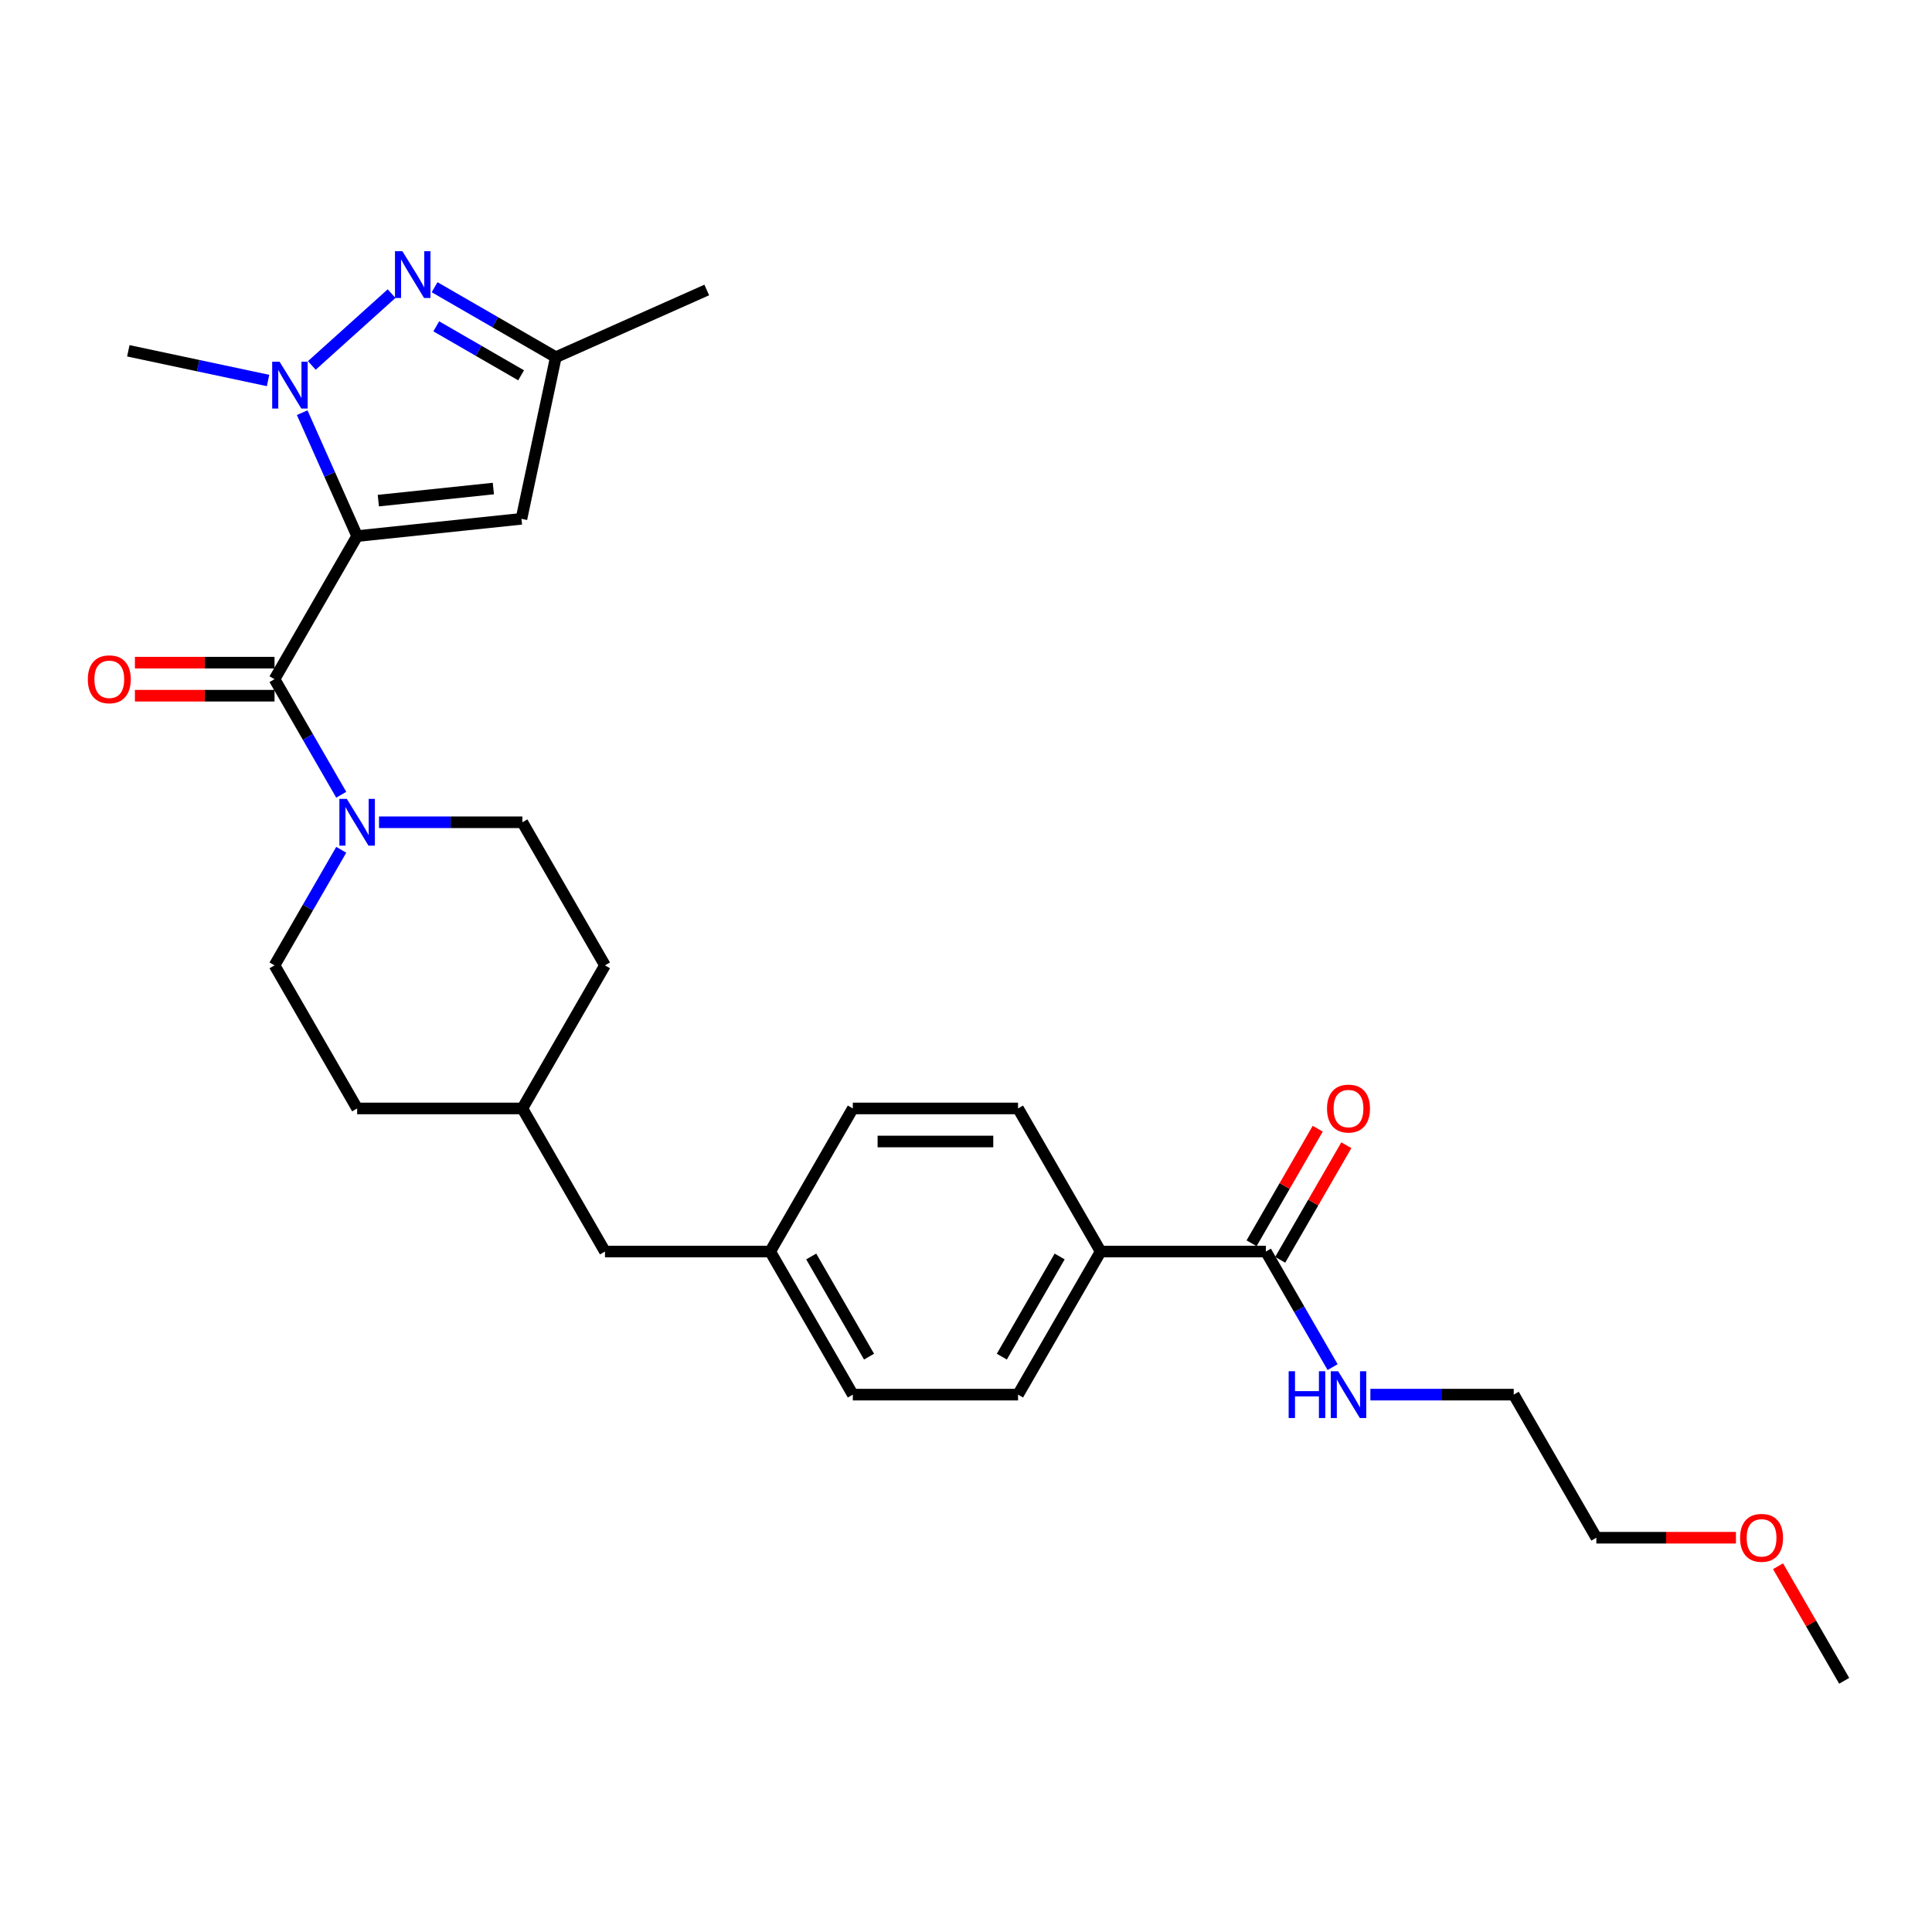 <?xml version='1.0' encoding='iso-8859-1'?>
<svg version='1.1' baseProfile='full'
              xmlns='http://www.w3.org/2000/svg'
                      xmlns:rdkit='http://www.rdkit.org/xml'
                      xmlns:xlink='http://www.w3.org/1999/xlink'
                  xml:space='preserve'
width='1000px' height='1000px' viewBox='0 0 1000 1000'>
<!-- END OF HEADER -->
<rect style='opacity:1.0;fill:#FFFFFF;stroke:none' width='1000' height='1000' x='0' y='0'> </rect>
<path class='bond-0' d='M 184.854,277.477 L 170.634,245.537' style='fill:none;fill-rule:evenodd;stroke:#000000;stroke-width:6px;stroke-linecap:butt;stroke-linejoin:miter;stroke-opacity:1' />
<path class='bond-0' d='M 170.634,245.537 L 156.413,213.597' style='fill:none;fill-rule:evenodd;stroke:#0000FF;stroke-width:6px;stroke-linecap:butt;stroke-linejoin:miter;stroke-opacity:1' />
<path class='bond-1' d='M 184.854,277.477 L 142.094,351.54' style='fill:none;fill-rule:evenodd;stroke:#000000;stroke-width:6px;stroke-linecap:butt;stroke-linejoin:miter;stroke-opacity:1' />
<path class='bond-3' d='M 184.854,277.477 L 269.907,268.537' style='fill:none;fill-rule:evenodd;stroke:#000000;stroke-width:6px;stroke-linecap:butt;stroke-linejoin:miter;stroke-opacity:1' />
<path class='bond-3' d='M 195.824,259.125 L 255.361,252.868' style='fill:none;fill-rule:evenodd;stroke:#000000;stroke-width:6px;stroke-linecap:butt;stroke-linejoin:miter;stroke-opacity:1' />
<path class='bond-2' d='M 161.393,189.154 L 202.682,151.977' style='fill:none;fill-rule:evenodd;stroke:#0000FF;stroke-width:6px;stroke-linecap:butt;stroke-linejoin:miter;stroke-opacity:1' />
<path class='bond-15' d='M 138.747,196.942 L 102.582,189.255' style='fill:none;fill-rule:evenodd;stroke:#0000FF;stroke-width:6px;stroke-linecap:butt;stroke-linejoin:miter;stroke-opacity:1' />
<path class='bond-15' d='M 102.582,189.255 L 66.417,181.568' style='fill:none;fill-rule:evenodd;stroke:#000000;stroke-width:6px;stroke-linecap:butt;stroke-linejoin:miter;stroke-opacity:1' />
<path class='bond-4' d='M 142.094,351.54 L 159.361,381.448' style='fill:none;fill-rule:evenodd;stroke:#000000;stroke-width:6px;stroke-linecap:butt;stroke-linejoin:miter;stroke-opacity:1' />
<path class='bond-4' d='M 159.361,381.448 L 176.628,411.356' style='fill:none;fill-rule:evenodd;stroke:#0000FF;stroke-width:6px;stroke-linecap:butt;stroke-linejoin:miter;stroke-opacity:1' />
<path class='bond-8' d='M 142.094,342.988 L 105.961,342.988' style='fill:none;fill-rule:evenodd;stroke:#000000;stroke-width:6px;stroke-linecap:butt;stroke-linejoin:miter;stroke-opacity:1' />
<path class='bond-8' d='M 105.961,342.988 L 69.828,342.988' style='fill:none;fill-rule:evenodd;stroke:#FF0000;stroke-width:6px;stroke-linecap:butt;stroke-linejoin:miter;stroke-opacity:1' />
<path class='bond-8' d='M 142.094,360.093 L 105.961,360.093' style='fill:none;fill-rule:evenodd;stroke:#000000;stroke-width:6px;stroke-linecap:butt;stroke-linejoin:miter;stroke-opacity:1' />
<path class='bond-8' d='M 105.961,360.093 L 69.828,360.093' style='fill:none;fill-rule:evenodd;stroke:#FF0000;stroke-width:6px;stroke-linecap:butt;stroke-linejoin:miter;stroke-opacity:1' />
<path class='bond-28' d='M 224.947,148.662 L 256.318,166.773' style='fill:none;fill-rule:evenodd;stroke:#0000FF;stroke-width:6px;stroke-linecap:butt;stroke-linejoin:miter;stroke-opacity:1' />
<path class='bond-28' d='M 256.318,166.773 L 287.688,184.885' style='fill:none;fill-rule:evenodd;stroke:#000000;stroke-width:6px;stroke-linecap:butt;stroke-linejoin:miter;stroke-opacity:1' />
<path class='bond-28' d='M 225.806,168.908 L 247.765,181.586' style='fill:none;fill-rule:evenodd;stroke:#0000FF;stroke-width:6px;stroke-linecap:butt;stroke-linejoin:miter;stroke-opacity:1' />
<path class='bond-28' d='M 247.765,181.586 L 269.725,194.264' style='fill:none;fill-rule:evenodd;stroke:#000000;stroke-width:6px;stroke-linecap:butt;stroke-linejoin:miter;stroke-opacity:1' />
<path class='bond-5' d='M 269.907,268.537 L 287.688,184.885' style='fill:none;fill-rule:evenodd;stroke:#000000;stroke-width:6px;stroke-linecap:butt;stroke-linejoin:miter;stroke-opacity:1' />
<path class='bond-9' d='M 176.628,439.852 L 159.361,469.76' style='fill:none;fill-rule:evenodd;stroke:#0000FF;stroke-width:6px;stroke-linecap:butt;stroke-linejoin:miter;stroke-opacity:1' />
<path class='bond-9' d='M 159.361,469.76 L 142.094,499.668' style='fill:none;fill-rule:evenodd;stroke:#000000;stroke-width:6px;stroke-linecap:butt;stroke-linejoin:miter;stroke-opacity:1' />
<path class='bond-10' d='M 196.177,425.604 L 233.276,425.604' style='fill:none;fill-rule:evenodd;stroke:#0000FF;stroke-width:6px;stroke-linecap:butt;stroke-linejoin:miter;stroke-opacity:1' />
<path class='bond-10' d='M 233.276,425.604 L 270.375,425.604' style='fill:none;fill-rule:evenodd;stroke:#000000;stroke-width:6px;stroke-linecap:butt;stroke-linejoin:miter;stroke-opacity:1' />
<path class='bond-23' d='M 287.688,184.885 L 365.815,150.1' style='fill:none;fill-rule:evenodd;stroke:#000000;stroke-width:6px;stroke-linecap:butt;stroke-linejoin:miter;stroke-opacity:1' />
<path class='bond-6' d='M 655.221,647.795 L 569.7,647.795' style='fill:none;fill-rule:evenodd;stroke:#000000;stroke-width:6px;stroke-linecap:butt;stroke-linejoin:miter;stroke-opacity:1' />
<path class='bond-11' d='M 662.627,652.071 L 679.747,622.419' style='fill:none;fill-rule:evenodd;stroke:#000000;stroke-width:6px;stroke-linecap:butt;stroke-linejoin:miter;stroke-opacity:1' />
<path class='bond-11' d='M 679.747,622.419 L 696.866,592.768' style='fill:none;fill-rule:evenodd;stroke:#FF0000;stroke-width:6px;stroke-linecap:butt;stroke-linejoin:miter;stroke-opacity:1' />
<path class='bond-11' d='M 647.815,643.519 L 664.934,613.867' style='fill:none;fill-rule:evenodd;stroke:#000000;stroke-width:6px;stroke-linecap:butt;stroke-linejoin:miter;stroke-opacity:1' />
<path class='bond-11' d='M 664.934,613.867 L 682.053,584.216' style='fill:none;fill-rule:evenodd;stroke:#FF0000;stroke-width:6px;stroke-linecap:butt;stroke-linejoin:miter;stroke-opacity:1' />
<path class='bond-12' d='M 655.221,647.795 L 672.488,677.703' style='fill:none;fill-rule:evenodd;stroke:#000000;stroke-width:6px;stroke-linecap:butt;stroke-linejoin:miter;stroke-opacity:1' />
<path class='bond-12' d='M 672.488,677.703 L 689.756,707.61' style='fill:none;fill-rule:evenodd;stroke:#0000FF;stroke-width:6px;stroke-linecap:butt;stroke-linejoin:miter;stroke-opacity:1' />
<path class='bond-7' d='M 569.7,647.795 L 526.939,721.858' style='fill:none;fill-rule:evenodd;stroke:#000000;stroke-width:6px;stroke-linecap:butt;stroke-linejoin:miter;stroke-opacity:1' />
<path class='bond-7' d='M 548.473,650.352 L 518.541,702.197' style='fill:none;fill-rule:evenodd;stroke:#000000;stroke-width:6px;stroke-linecap:butt;stroke-linejoin:miter;stroke-opacity:1' />
<path class='bond-30' d='M 569.7,647.795 L 526.939,573.731' style='fill:none;fill-rule:evenodd;stroke:#000000;stroke-width:6px;stroke-linecap:butt;stroke-linejoin:miter;stroke-opacity:1' />
<path class='bond-20' d='M 142.094,499.668 L 184.854,573.731' style='fill:none;fill-rule:evenodd;stroke:#000000;stroke-width:6px;stroke-linecap:butt;stroke-linejoin:miter;stroke-opacity:1' />
<path class='bond-21' d='M 270.375,425.604 L 313.136,499.668' style='fill:none;fill-rule:evenodd;stroke:#000000;stroke-width:6px;stroke-linecap:butt;stroke-linejoin:miter;stroke-opacity:1' />
<path class='bond-25' d='M 709.305,721.858 L 746.404,721.858' style='fill:none;fill-rule:evenodd;stroke:#0000FF;stroke-width:6px;stroke-linecap:butt;stroke-linejoin:miter;stroke-opacity:1' />
<path class='bond-25' d='M 746.404,721.858 L 783.503,721.858' style='fill:none;fill-rule:evenodd;stroke:#000000;stroke-width:6px;stroke-linecap:butt;stroke-linejoin:miter;stroke-opacity:1' />
<path class='bond-13' d='M 526.939,721.858 L 441.418,721.858' style='fill:none;fill-rule:evenodd;stroke:#000000;stroke-width:6px;stroke-linecap:butt;stroke-linejoin:miter;stroke-opacity:1' />
<path class='bond-14' d='M 526.939,573.731 L 441.418,573.731' style='fill:none;fill-rule:evenodd;stroke:#000000;stroke-width:6px;stroke-linecap:butt;stroke-linejoin:miter;stroke-opacity:1' />
<path class='bond-14' d='M 514.111,590.835 L 454.246,590.835' style='fill:none;fill-rule:evenodd;stroke:#000000;stroke-width:6px;stroke-linecap:butt;stroke-linejoin:miter;stroke-opacity:1' />
<path class='bond-16' d='M 398.657,647.795 L 313.136,647.795' style='fill:none;fill-rule:evenodd;stroke:#000000;stroke-width:6px;stroke-linecap:butt;stroke-linejoin:miter;stroke-opacity:1' />
<path class='bond-18' d='M 398.657,647.795 L 441.418,573.731' style='fill:none;fill-rule:evenodd;stroke:#000000;stroke-width:6px;stroke-linecap:butt;stroke-linejoin:miter;stroke-opacity:1' />
<path class='bond-19' d='M 398.657,647.795 L 441.418,721.858' style='fill:none;fill-rule:evenodd;stroke:#000000;stroke-width:6px;stroke-linecap:butt;stroke-linejoin:miter;stroke-opacity:1' />
<path class='bond-19' d='M 419.884,650.352 L 449.817,702.197' style='fill:none;fill-rule:evenodd;stroke:#000000;stroke-width:6px;stroke-linecap:butt;stroke-linejoin:miter;stroke-opacity:1' />
<path class='bond-17' d='M 313.136,647.795 L 270.375,573.731' style='fill:none;fill-rule:evenodd;stroke:#000000;stroke-width:6px;stroke-linecap:butt;stroke-linejoin:miter;stroke-opacity:1' />
<path class='bond-29' d='M 184.854,573.731 L 270.375,573.731' style='fill:none;fill-rule:evenodd;stroke:#000000;stroke-width:6px;stroke-linecap:butt;stroke-linejoin:miter;stroke-opacity:1' />
<path class='bond-22' d='M 313.136,499.668 L 270.375,573.731' style='fill:none;fill-rule:evenodd;stroke:#000000;stroke-width:6px;stroke-linecap:butt;stroke-linejoin:miter;stroke-opacity:1' />
<path class='bond-24' d='M 898.529,795.922 L 862.396,795.922' style='fill:none;fill-rule:evenodd;stroke:#FF0000;stroke-width:6px;stroke-linecap:butt;stroke-linejoin:miter;stroke-opacity:1' />
<path class='bond-24' d='M 862.396,795.922 L 826.264,795.922' style='fill:none;fill-rule:evenodd;stroke:#000000;stroke-width:6px;stroke-linecap:butt;stroke-linejoin:miter;stroke-opacity:1' />
<path class='bond-27' d='M 920.307,810.683 L 937.426,840.334' style='fill:none;fill-rule:evenodd;stroke:#FF0000;stroke-width:6px;stroke-linecap:butt;stroke-linejoin:miter;stroke-opacity:1' />
<path class='bond-27' d='M 937.426,840.334 L 954.545,869.985' style='fill:none;fill-rule:evenodd;stroke:#000000;stroke-width:6px;stroke-linecap:butt;stroke-linejoin:miter;stroke-opacity:1' />
<path class='bond-26' d='M 783.503,721.858 L 826.264,795.922' style='fill:none;fill-rule:evenodd;stroke:#000000;stroke-width:6px;stroke-linecap:butt;stroke-linejoin:miter;stroke-opacity:1' />
<path  class='atom-1' d='M 144.716 187.239
L 152.652 200.068
Q 153.439 201.333, 154.705 203.625
Q 155.971 205.917, 156.039 206.054
L 156.039 187.239
L 159.255 187.239
L 159.255 211.459
L 155.936 211.459
L 147.418 197.434
Q 146.426 195.792, 145.366 193.91
Q 144.34 192.029, 144.032 191.447
L 144.032 211.459
L 140.885 211.459
L 140.885 187.239
L 144.716 187.239
' fill='#0000FF'/>
<path  class='atom-3' d='M 208.271 130.015
L 216.207 142.843
Q 216.994 144.108, 218.259 146.4
Q 219.525 148.692, 219.594 148.829
L 219.594 130.015
L 222.809 130.015
L 222.809 154.234
L 219.491 154.234
L 210.973 140.209
Q 209.981 138.567, 208.921 136.685
Q 207.894 134.804, 207.586 134.222
L 207.586 154.234
L 204.439 154.234
L 204.439 130.015
L 208.271 130.015
' fill='#0000FF'/>
<path  class='atom-5' d='M 179.501 413.494
L 187.437 426.322
Q 188.224 427.588, 189.489 429.88
Q 190.755 432.172, 190.824 432.309
L 190.824 413.494
L 194.039 413.494
L 194.039 437.714
L 190.721 437.714
L 182.203 423.688
Q 181.211 422.046, 180.151 420.165
Q 179.124 418.283, 178.816 417.702
L 178.816 437.714
L 175.669 437.714
L 175.669 413.494
L 179.501 413.494
' fill='#0000FF'/>
<path  class='atom-9' d='M 45.455 351.609
Q 45.455 345.793, 48.328 342.544
Q 51.202 339.294, 56.572 339.294
Q 61.943 339.294, 64.817 342.544
Q 67.69 345.793, 67.69 351.609
Q 67.69 357.493, 64.782 360.845
Q 61.875 364.163, 56.572 364.163
Q 51.236 364.163, 48.328 360.845
Q 45.455 357.527, 45.455 351.609
M 56.572 361.427
Q 60.267 361.427, 62.251 358.964
Q 64.269 356.466, 64.269 351.609
Q 64.269 346.854, 62.251 344.459
Q 60.267 342.03, 56.572 342.03
Q 52.878 342.03, 50.859 344.425
Q 48.875 346.82, 48.875 351.609
Q 48.875 356.501, 50.859 358.964
Q 52.878 361.427, 56.572 361.427
' fill='#FF0000'/>
<path  class='atom-12' d='M 686.864 573.8
Q 686.864 567.984, 689.737 564.734
Q 692.611 561.484, 697.982 561.484
Q 703.352 561.484, 706.226 564.734
Q 709.099 567.984, 709.099 573.8
Q 709.099 579.683, 706.192 583.036
Q 703.284 586.354, 697.982 586.354
Q 692.645 586.354, 689.737 583.036
Q 686.864 579.718, 686.864 573.8
M 697.982 583.617
Q 701.676 583.617, 703.66 581.154
Q 705.679 578.657, 705.679 573.8
Q 705.679 569.045, 703.66 566.65
Q 701.676 564.221, 697.982 564.221
Q 694.287 564.221, 692.269 566.616
Q 690.285 569.01, 690.285 573.8
Q 690.285 578.691, 692.269 581.154
Q 694.287 583.617, 697.982 583.617
' fill='#FF0000'/>
<path  class='atom-13' d='M 667.006 709.748
L 670.29 709.748
L 670.29 720.045
L 682.673 720.045
L 682.673 709.748
L 685.957 709.748
L 685.957 733.968
L 682.673 733.968
L 682.673 722.782
L 670.29 722.782
L 670.29 733.968
L 667.006 733.968
L 667.006 709.748
' fill='#0000FF'/>
<path  class='atom-13' d='M 692.628 709.748
L 700.564 722.577
Q 701.351 723.842, 702.617 726.134
Q 703.883 728.426, 703.951 728.563
L 703.951 709.748
L 707.167 709.748
L 707.167 733.968
L 703.848 733.968
L 695.331 719.943
Q 694.338 718.301, 693.278 716.419
Q 692.252 714.538, 691.944 713.956
L 691.944 733.968
L 688.797 733.968
L 688.797 709.748
L 692.628 709.748
' fill='#0000FF'/>
<path  class='atom-25' d='M 900.667 795.99
Q 900.667 790.175, 903.541 786.925
Q 906.414 783.675, 911.785 783.675
Q 917.156 783.675, 920.029 786.925
Q 922.903 790.175, 922.903 795.99
Q 922.903 801.874, 919.995 805.227
Q 917.087 808.545, 911.785 808.545
Q 906.448 808.545, 903.541 805.227
Q 900.667 801.908, 900.667 795.99
M 911.785 805.808
Q 915.479 805.808, 917.463 803.345
Q 919.482 800.848, 919.482 795.99
Q 919.482 791.235, 917.463 788.841
Q 915.479 786.412, 911.785 786.412
Q 908.09 786.412, 906.072 788.806
Q 904.088 791.201, 904.088 795.99
Q 904.088 800.882, 906.072 803.345
Q 908.09 805.808, 911.785 805.808
' fill='#FF0000'/>
</svg>
